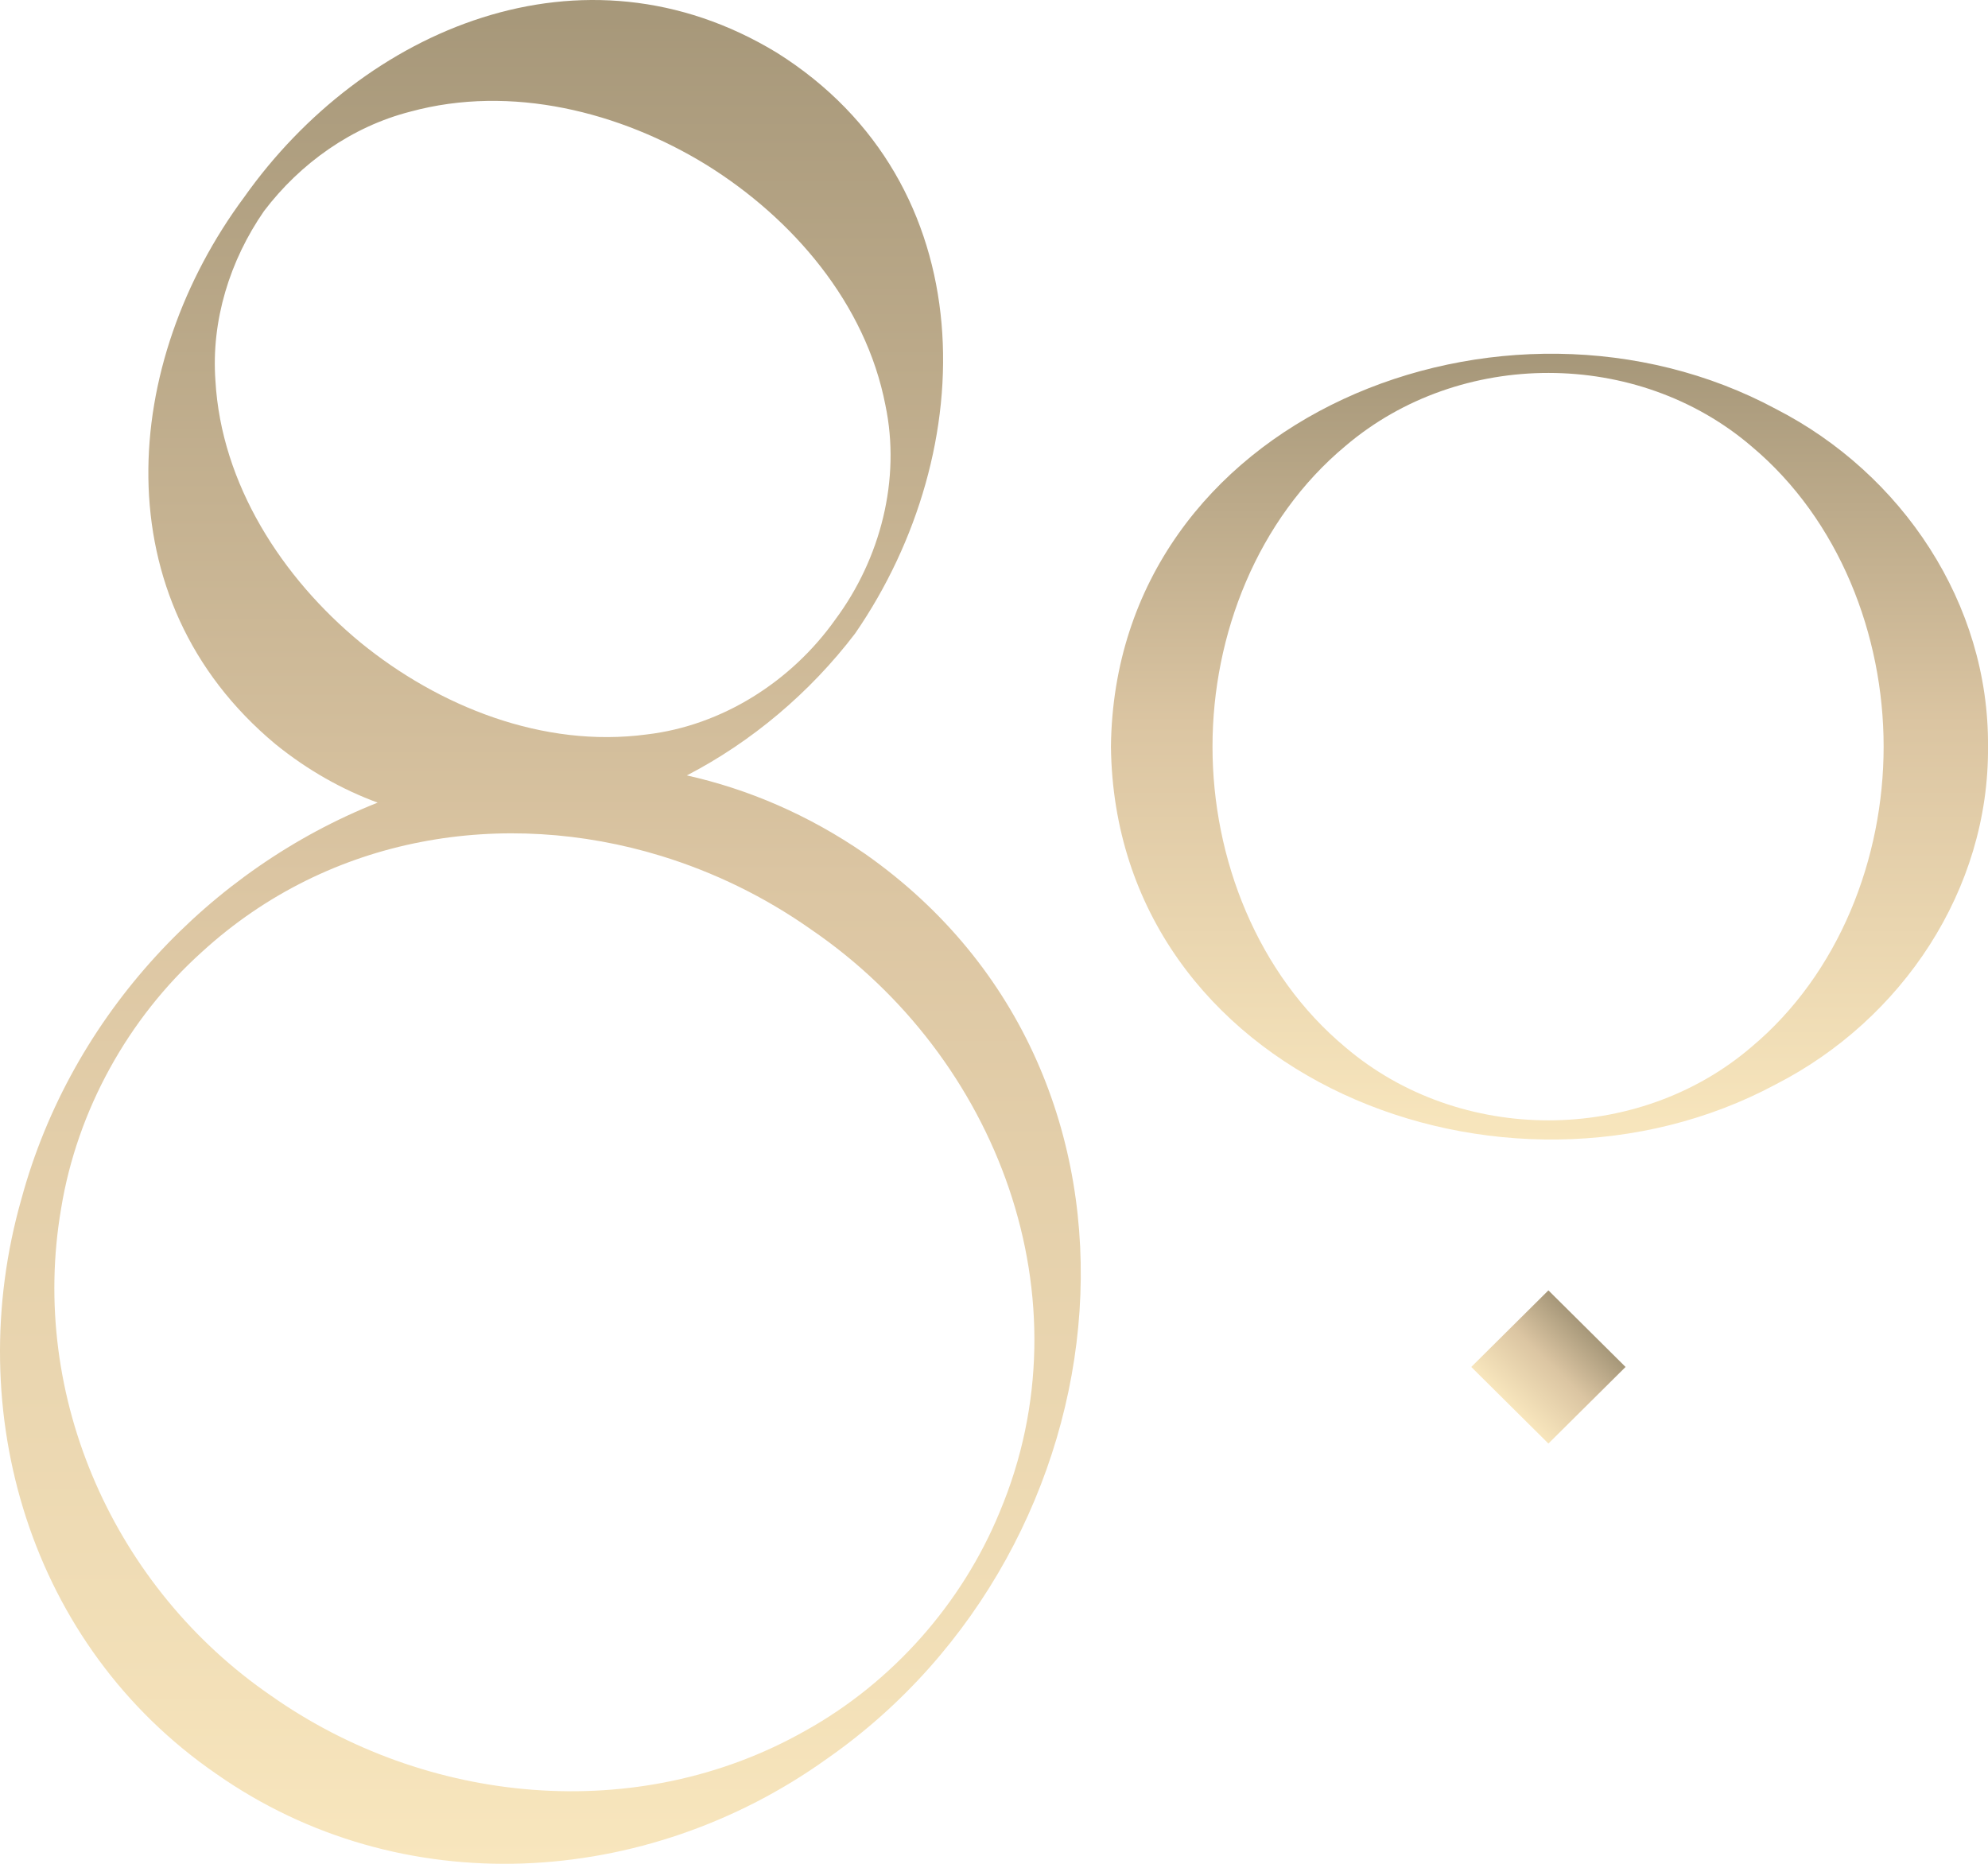 <svg xmlns="http://www.w3.org/2000/svg" width="80" height="75" viewBox="0 0 80 75" fill="none"><path d="M34.811 34.358C32.522 32.782 30.099 31.753 27.64 31.203C30.247 29.852 32.595 27.874 34.411 25.492C39.499 18.11 39.645 7.389 31.265 2.123C23.442 -2.633 14.616 1.167 9.83 7.928C4.89 14.58 4.061 24.094 11.088 29.948C12.397 31.006 13.779 31.775 15.197 32.298C8.478 34.964 2.881 40.807 0.862 48.246C-1.579 56.805 1.205 66.216 8.698 71.377C16.146 76.602 26.009 75.979 33.275 70.775C45.509 62.248 47.642 43.362 34.811 34.358ZM14.501 25.85C11.354 23.255 8.903 19.48 8.669 15.316C8.495 12.902 9.246 10.483 10.623 8.495C12.085 6.568 14.157 5.094 16.518 4.491C20.571 3.389 24.956 4.499 28.433 6.637C31.901 8.792 34.838 12.208 35.63 16.304C36.257 19.291 35.433 22.48 33.618 24.925C31.858 27.41 29.073 29.198 26.021 29.555C21.856 30.11 17.66 28.43 14.501 25.85ZM2.46 48.628C3.103 44.691 5.148 40.985 8.126 38.306C13.277 33.597 20.293 32.51 26.6 34.442C28.733 35.096 30.785 36.092 32.656 37.414C40.139 42.531 43.839 52.251 40.232 60.837C38.714 64.531 35.905 67.705 32.398 69.651C25.635 73.477 17.13 72.62 10.912 68.238C4.637 63.936 1.153 56.245 2.46 48.628Z" fill="url(#paint0_linear_1177_261)"></path><path d="M65.415 55.007L62.31 51.925L59.206 55.007L62.31 58.089L65.415 55.007Z" fill="url(#paint1_linear_1177_261)"></path><path d="M71.47 16.46C60.557 10.591 44.856 16.741 44.706 30.045C44.861 43.353 60.549 49.496 71.47 43.63C76.547 41.027 80.049 35.798 80 30.045C80.05 24.292 76.547 19.063 71.47 16.46ZM70.486 42.127C65.893 46.064 58.754 46.066 54.149 42.149C50.599 39.197 48.791 34.55 48.793 30.045C48.791 25.54 50.599 20.893 54.149 17.941C58.755 14.023 65.893 14.027 70.486 17.963C74.014 20.919 75.801 25.555 75.8 30.045C75.801 34.535 74.014 39.17 70.486 42.127Z" fill="url(#paint2_linear_1177_261)"></path><defs><linearGradient id="paint0_linear_1177_261" x1="21.746" y1="0" x2="21.746" y2="75" gradientUnits="userSpaceOnUse"><stop stop-color="#A69779"></stop><stop offset="0.47" stop-color="#DBC5A2"></stop><stop offset="1" stop-color="#F8E6BD"></stop></linearGradient><linearGradient id="paint1_linear_1177_261" x1="63.863" y1="53.466" x2="60.781" y2="56.57" gradientUnits="userSpaceOnUse"><stop stop-color="#A69779"></stop><stop offset="0.47" stop-color="#DBC5A2"></stop><stop offset="1" stop-color="#F8E6BD"></stop></linearGradient><linearGradient id="paint2_linear_1177_261" x1="62.353" y1="14.234" x2="62.353" y2="45.855" gradientUnits="userSpaceOnUse"><stop stop-color="#A69779"></stop><stop offset="0.47" stop-color="#DBC5A2"></stop><stop offset="1" stop-color="#F8E6BD"></stop></linearGradient></defs></svg>